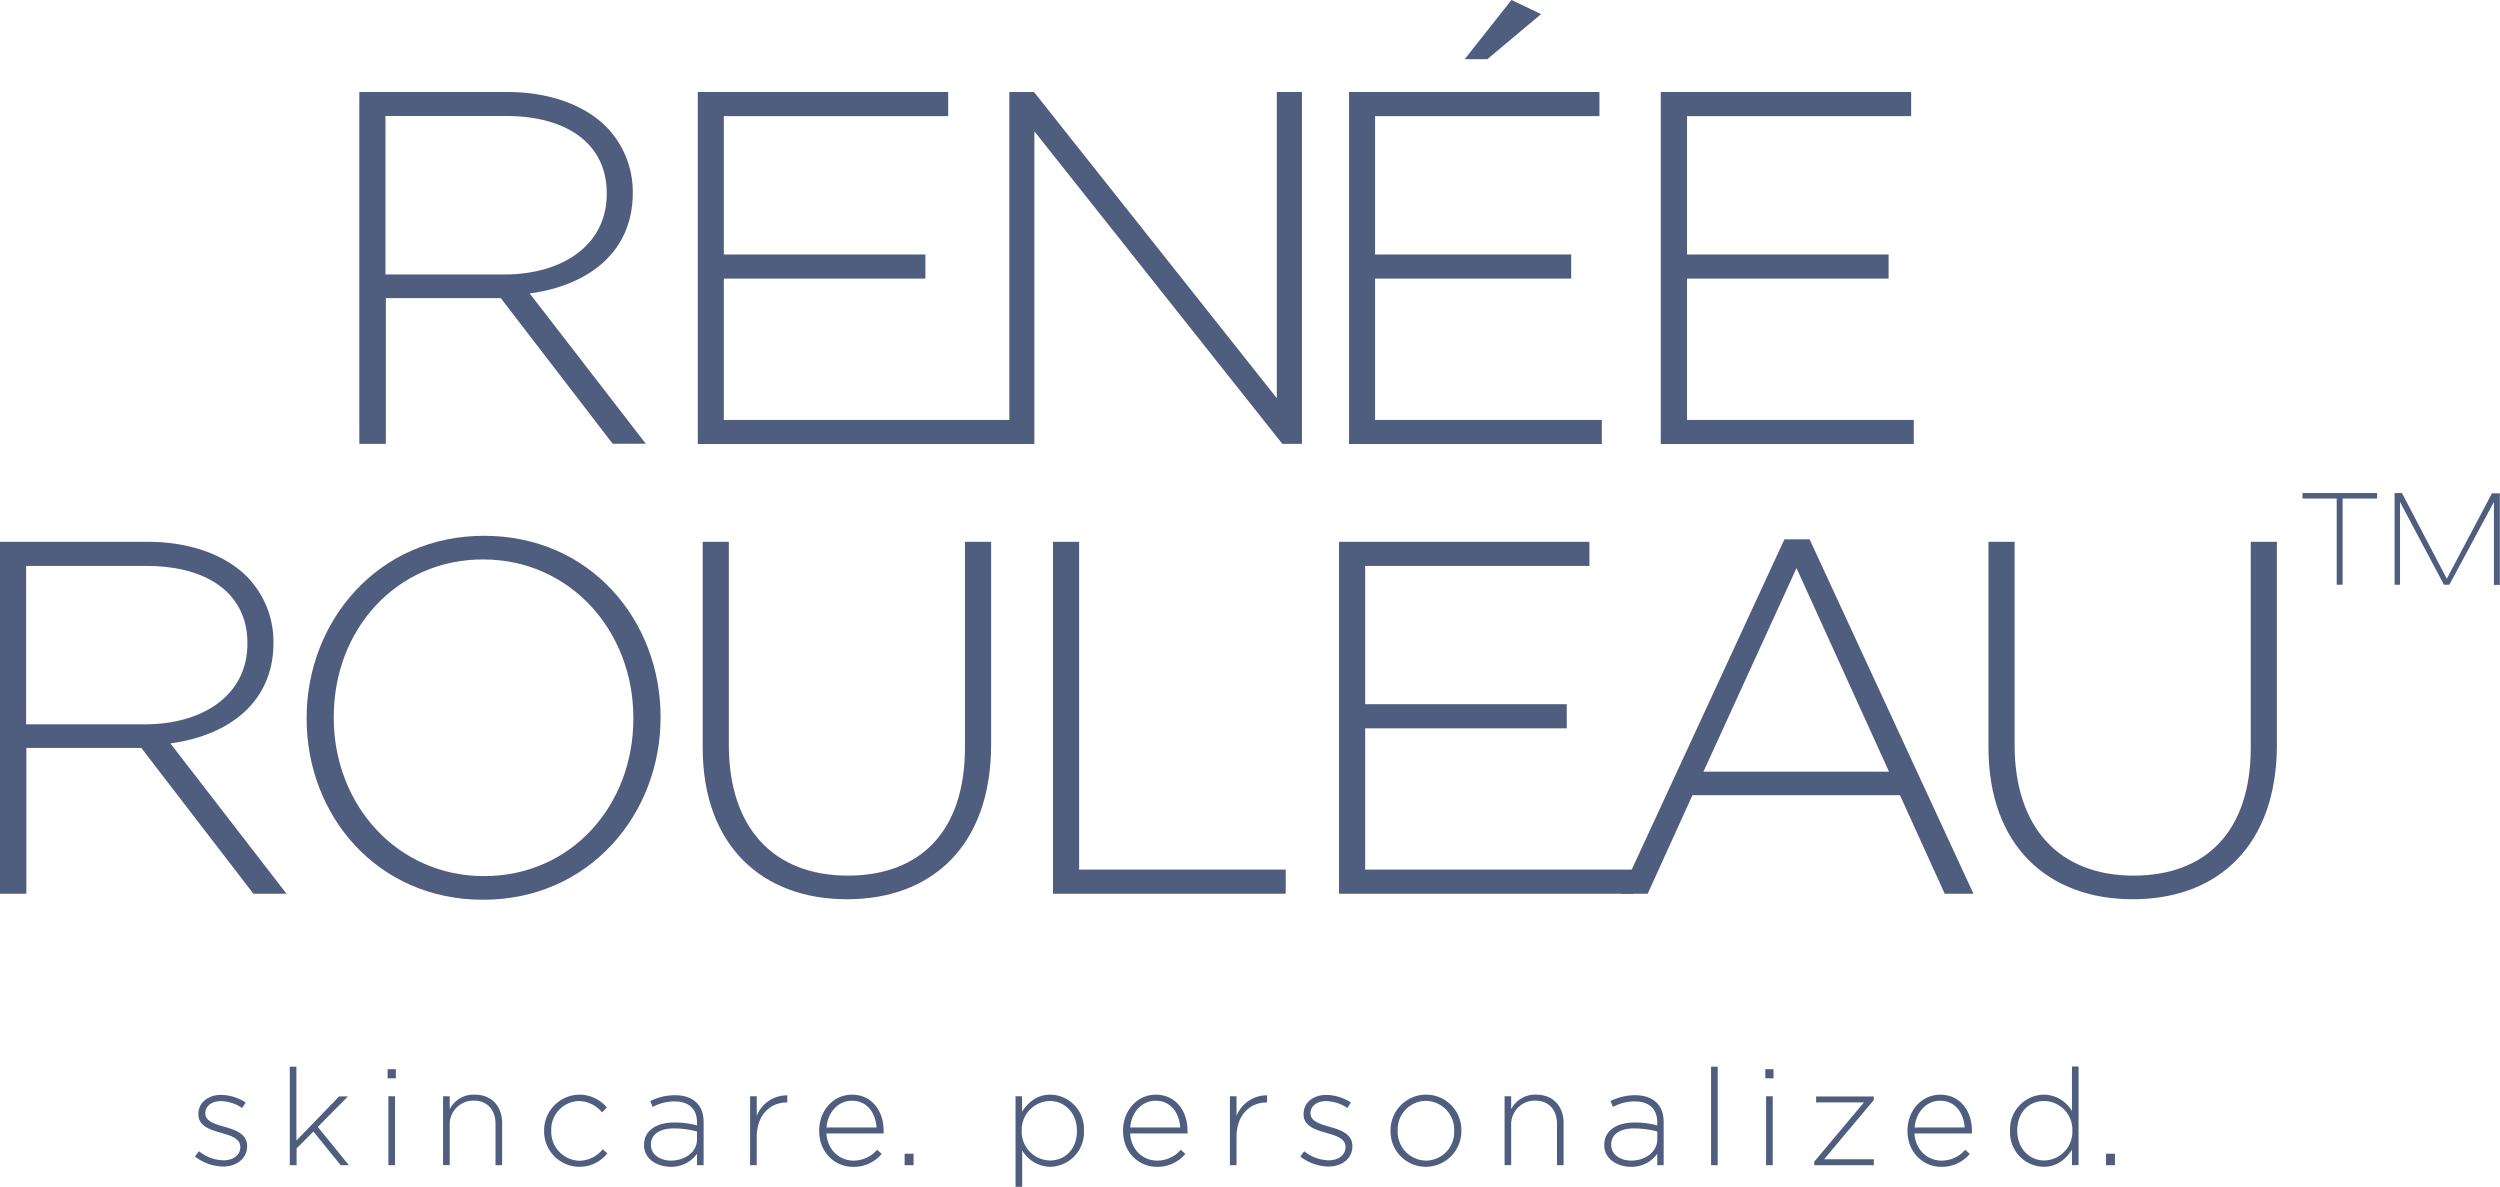 <svg xmlns="http://www.w3.org/2000/svg" viewBox="0 0 609.06 289.13"><defs><style>.cls-1{fill:#4f5d7e;}</style></defs><title>Asset 2</title><g id="Layer_2" data-name="Layer 2"><g id="Layer_1-2" data-name="Layer 1"><path class="cls-1" d="M87.54,22.41h36c10.53,0,19,3.31,24.13,8.45a22.63,22.63,0,0,1,6.49,15.93V47c0,14.33-10.66,22.54-25.11,24.49l28.29,36.62h-8.08L122,72.63h-28v35.51H87.54Zm35.27,44.46c14.33,0,25-7.22,25-19.6V47c0-11.51-9.07-18.74-24.62-18.74H93.91V66.87Z"/><path class="cls-1" d="M170,22.41h61v5.88H176.34V62h49.11v5.88H176.34v34.42h70.4v5.87H170Z"/><path class="cls-1" d="M245.9,22.41h6L311.06,97V22.41h6.12v85.73h-4.77L252,32v76.17H245.9Z"/><path class="cls-1" d="M328.66,22.41h61v5.88H335V62h47.78v5.88H335v34.42h55.24v5.87H328.66ZM368.23,0l7.22,3.43-13.11,11h-5.51Z"/><path class="cls-1" d="M404.6,22.41h61v5.88H411V62h49.11v5.88H411v34.42h55.24v5.87H404.6Z"/><path class="cls-1" d="M0,132H36c10.53,0,19,3.31,24.13,8.45a22.61,22.61,0,0,1,6.49,15.92v.25c0,14.33-10.66,22.53-25.11,24.49l28.29,36.62H61.73L34.42,182.21h-28v35.52H0Zm35.27,44.46c14.33,0,25-7.23,25-19.6v-.24c0-11.52-9.06-18.74-24.62-18.74H6.37v38.58Z"/><path class="cls-1" d="M74.7,175.11v-.24c0-23.4,17.27-44.34,43.23-44.34s43,20.7,43,44.09v.25c0,23.39-17.27,44.33-43.24,44.33S74.7,198.5,74.7,175.11Zm79.6,0v-.24c0-21.19-15.43-38.58-36.62-38.58s-36.37,17.14-36.37,38.33v.25c0,21.18,15.43,38.57,36.62,38.57S154.3,196.3,154.3,175.11Z"/><path class="cls-1" d="M171.19,182.09V132h6.37v49.48c0,20.21,10.9,31.84,29,31.84,17.39,0,28.53-10.53,28.53-31.23V132h6.37v49.36c0,24.61-14.33,37.72-35.15,37.72C185.77,219.08,171.19,206.1,171.19,182.09Z"/><path class="cls-1" d="M256.53,132h6.37v79.85h50.33v5.88h-56.7Z"/><path class="cls-1" d="M326.22,132h61v5.88H332.59v33.68H381.7v5.88H332.59v34.41H398v5.88H326.22Z"/><path class="cls-1" d="M434.73,131.39h6.13l39.92,86.34h-7l-10.9-24H412.32l-10.9,24h-6.61ZM460.21,188l-22.54-49.6L415,188Z"/><path class="cls-1" d="M484.44,182.09V132h6.37v49.48c0,20.21,10.91,31.84,29,31.84,17.39,0,28.53-10.53,28.53-31.23V132h6.37v49.36c0,24.61-14.32,37.72-35.15,37.72C499,219.08,484.44,206.1,484.44,182.09Z"/><path class="cls-1" d="M54.37,284.2a11.51,11.51,0,0,1-6.88-2.44l1-1.29a9.75,9.75,0,0,0,6,2.21c2.27,0,4.05-1.25,4.05-3.19v-.07c0-2-2.11-2.69-4.44-3.36-2.73-.79-5.77-1.61-5.77-4.6v-.07c0-2.7,2.28-4.64,5.53-4.64a11.3,11.3,0,0,1,6,1.84L59,269.94a9.65,9.65,0,0,0-5.17-1.68c-2.31,0-3.82,1.25-3.82,2.94v.06c0,1.88,2.27,2.57,4.67,3.26,2.71.75,5.53,1.74,5.53,4.7v.07C60.16,282.29,57.6,284.2,54.37,284.2Z"/><path class="cls-1" d="M83,283.87l-6.65-8.2-4.09,4.12v4.08H70.6v-24h1.61v18l10.41-10.76h2.14l-7.34,7.44L85,283.87Z"/><path class="cls-1" d="M94.43,262.7v-2.21h2v2.21Zm.19,21.17V267.08h1.62v16.79Z"/><path class="cls-1" d="M120.72,283.87v-10c0-3.45-1.94-5.73-5.34-5.73a5.76,5.76,0,0,0-5.82,6v9.72h-1.62V267.08h1.62v3.12a6.58,6.58,0,0,1,6.06-3.52c4.24,0,6.71,2.9,6.71,6.92v10.27Z"/><path class="cls-1" d="M141.11,284.26a8.63,8.63,0,0,1-8.55-8.72v-.07a8.72,8.72,0,0,1,8.55-8.79,8.81,8.81,0,0,1,6.72,3.1L146.68,271a7.58,7.58,0,0,0-5.6-2.76,6.93,6.93,0,0,0-6.78,7.21v.06a7.06,7.06,0,0,0,6.91,7.28,7.5,7.5,0,0,0,5.63-2.8l1.12,1A8.64,8.64,0,0,1,141.11,284.26Z"/><path class="cls-1" d="M169.81,283.87v-2.8a7.64,7.64,0,0,1-6.42,3.19c-3.13,0-6.49-1.78-6.49-5.27v-.06c0-3.49,3-5.46,7.34-5.46a20.21,20.21,0,0,1,5.57.72v-.72c0-3.4-2.08-5.14-5.53-5.14a11.27,11.27,0,0,0-5.27,1.35l-.59-1.42a13.41,13.41,0,0,1,6-1.44c4.31,0,7,2.23,7,6.58v10.47Zm0-8.2a21.86,21.86,0,0,0-5.7-.76c-3.55,0-5.53,1.58-5.53,3.92v.06c0,2.44,2.31,3.86,4.88,3.86,3.42,0,6.35-2.11,6.35-5.17Z"/><path class="cls-1" d="M191.63,268.59c-3.88,0-7.27,2.93-7.27,8.4v6.88h-1.62V267.08h1.62v4.77a7.9,7.9,0,0,1,7.44-5v1.77Z"/><path class="cls-1" d="M207.92,282.75a7.54,7.54,0,0,0,5.76-2.64l1.12,1a8.81,8.81,0,0,1-7,3.16c-4.41,0-8.23-3.52-8.23-8.75v-.07c0-4.88,3.43-8.76,8-8.76,4.71,0,7.7,3.82,7.7,8.79v.07a4.09,4.09,0,0,1,0,.59H201.33C201.63,280.32,204.63,282.75,207.92,282.75Zm5.63-8.07c-.23-3.39-2.17-6.52-6-6.52-3.33,0-5.9,2.8-6.2,6.52Z"/><path class="cls-1" d="M220.39,283.87v-2.8h2.17v2.8Z"/><path class="cls-1" d="M255.94,284.26a8.07,8.07,0,0,1-6.91-4v8.88h-1.62V267.08H249v3.75c1.44-2.21,3.58-4.15,6.91-4.15a8.34,8.34,0,0,1,8.16,8.73v.06A8.39,8.39,0,0,1,255.94,284.26Zm6.42-8.79c0-4.41-3.06-7.24-6.59-7.24a7,7,0,0,0-6.85,7.21v.07a7,7,0,0,0,6.85,7.21c3.66,0,6.59-2.68,6.59-7.18Z"/><path class="cls-1" d="M281.9,282.75a7.54,7.54,0,0,0,5.76-2.64l1.12,1a8.8,8.8,0,0,1-6.94,3.16c-4.41,0-8.24-3.52-8.24-8.75v-.07c0-4.88,3.43-8.76,8-8.76,4.71,0,7.71,3.82,7.71,8.79v.07a3.08,3.08,0,0,1,0,.59H275.32C275.61,280.32,278.61,282.75,281.9,282.75Zm5.63-8.07c-.23-3.39-2.17-6.52-6-6.52-3.32,0-5.89,2.8-6.18,6.52Z"/><path class="cls-1" d="M308.53,268.59c-3.89,0-7.28,2.93-7.28,8.4v6.88h-1.61V267.08h1.61v4.77a7.92,7.92,0,0,1,7.44-5v1.77Z"/><path class="cls-1" d="M323.67,284.2a11.46,11.46,0,0,1-6.88-2.44l.95-1.29a9.8,9.8,0,0,0,6,2.21c2.27,0,4.05-1.25,4.05-3.19v-.07c0-2-2.11-2.69-4.45-3.36-2.73-.79-5.76-1.61-5.76-4.6v-.07c0-2.7,2.27-4.64,5.53-4.64a11.33,11.33,0,0,1,6,1.84l-.85,1.35a9.65,9.65,0,0,0-5.17-1.68c-2.31,0-3.82,1.25-3.82,2.94v.06c0,1.88,2.27,2.57,4.67,3.26,2.7.75,5.53,1.74,5.53,4.7v.07C329.46,282.29,326.89,284.2,323.67,284.2Z"/><path class="cls-1" d="M347.36,284.26a8.58,8.58,0,0,1-8.59-8.72v-.07a8.68,8.68,0,0,1,8.66-8.79,8.59,8.59,0,0,1,8.59,8.73v.06A8.68,8.68,0,0,1,347.36,284.26Zm6.91-8.79a7,7,0,0,0-6.91-7.27,6.93,6.93,0,0,0-6.85,7.21v.06a7,7,0,0,0,6.92,7.28,6.92,6.92,0,0,0,6.84-7.21Z"/><path class="cls-1" d="M379.32,283.87v-10c0-3.45-1.94-5.73-5.33-5.73a5.76,5.76,0,0,0-5.83,6v9.72h-1.61V267.08h1.61v3.12a6.59,6.59,0,0,1,6.06-3.52c4.24,0,6.71,2.9,6.71,6.92v10.27Z"/><path class="cls-1" d="M403.75,283.87v-2.8a7.64,7.64,0,0,1-6.42,3.19c-3.13,0-6.49-1.78-6.49-5.27v-.06c0-3.49,3-5.46,7.35-5.46a20.13,20.13,0,0,1,5.56.72v-.72c0-3.4-2.08-5.14-5.53-5.14a11.27,11.27,0,0,0-5.27,1.35l-.59-1.42a13.4,13.4,0,0,1,5.95-1.44c4.32,0,7,2.23,7,6.58v10.47Zm0-8.2a21.86,21.86,0,0,0-5.7-.76c-3.55,0-5.53,1.58-5.53,3.92v.06c0,2.44,2.31,3.86,4.88,3.86,3.42,0,6.35-2.11,6.35-5.17Z"/><path class="cls-1" d="M416.86,283.87v-24h1.61v24Z"/><path class="cls-1" d="M430.07,262.7v-2.21h2v2.21Zm.19,21.17V267.08h1.62v16.79Z"/><path class="cls-1" d="M442,283.87V283l12.11-14.43H442.45v-1.44H456.5V268l-12.11,14.42H456.5v1.45Z"/><path class="cls-1" d="M473,282.75a7.57,7.57,0,0,0,5.77-2.64l1.12,1a8.84,8.84,0,0,1-6.95,3.16c-4.41,0-8.23-3.52-8.23-8.75v-.07c0-4.88,3.43-8.76,8-8.76,4.7,0,7.7,3.82,7.7,8.79v.07a4.09,4.09,0,0,1,0,.59H466.4C466.7,280.32,469.7,282.75,473,282.75Zm5.64-8.07c-.23-3.39-2.18-6.52-6-6.52-3.32,0-5.89,2.8-6.19,6.52Z"/><path class="cls-1" d="M504.78,283.87v-3.76c-1.45,2.21-3.58,4.15-6.91,4.15a8.34,8.34,0,0,1-8.17-8.72v-.07a8.41,8.41,0,0,1,8.17-8.79,8.06,8.06,0,0,1,6.91,4V259.83h1.61v24Zm.1-8.43a7,7,0,0,0-6.85-7.21c-3.65,0-6.58,2.66-6.58,7.18v.06c0,4.42,3.06,7.25,6.58,7.25a7,7,0,0,0,6.85-7.21Z"/><path class="cls-1" d="M513.08,283.87v-2.8h2.17v2.8Z"/><path class="cls-1" d="M569.28,121.45h-8.34v-1.32h18.18v1.32h-8.4v21h-1.44Zm14.1-1.32h1.8L596.1,141l11-20.82h1.92v22.32h-1.44V122.29l-10.86,20.16h-1.32L584.7,122.29v20.16h-1.32Z"/></g></g></svg>